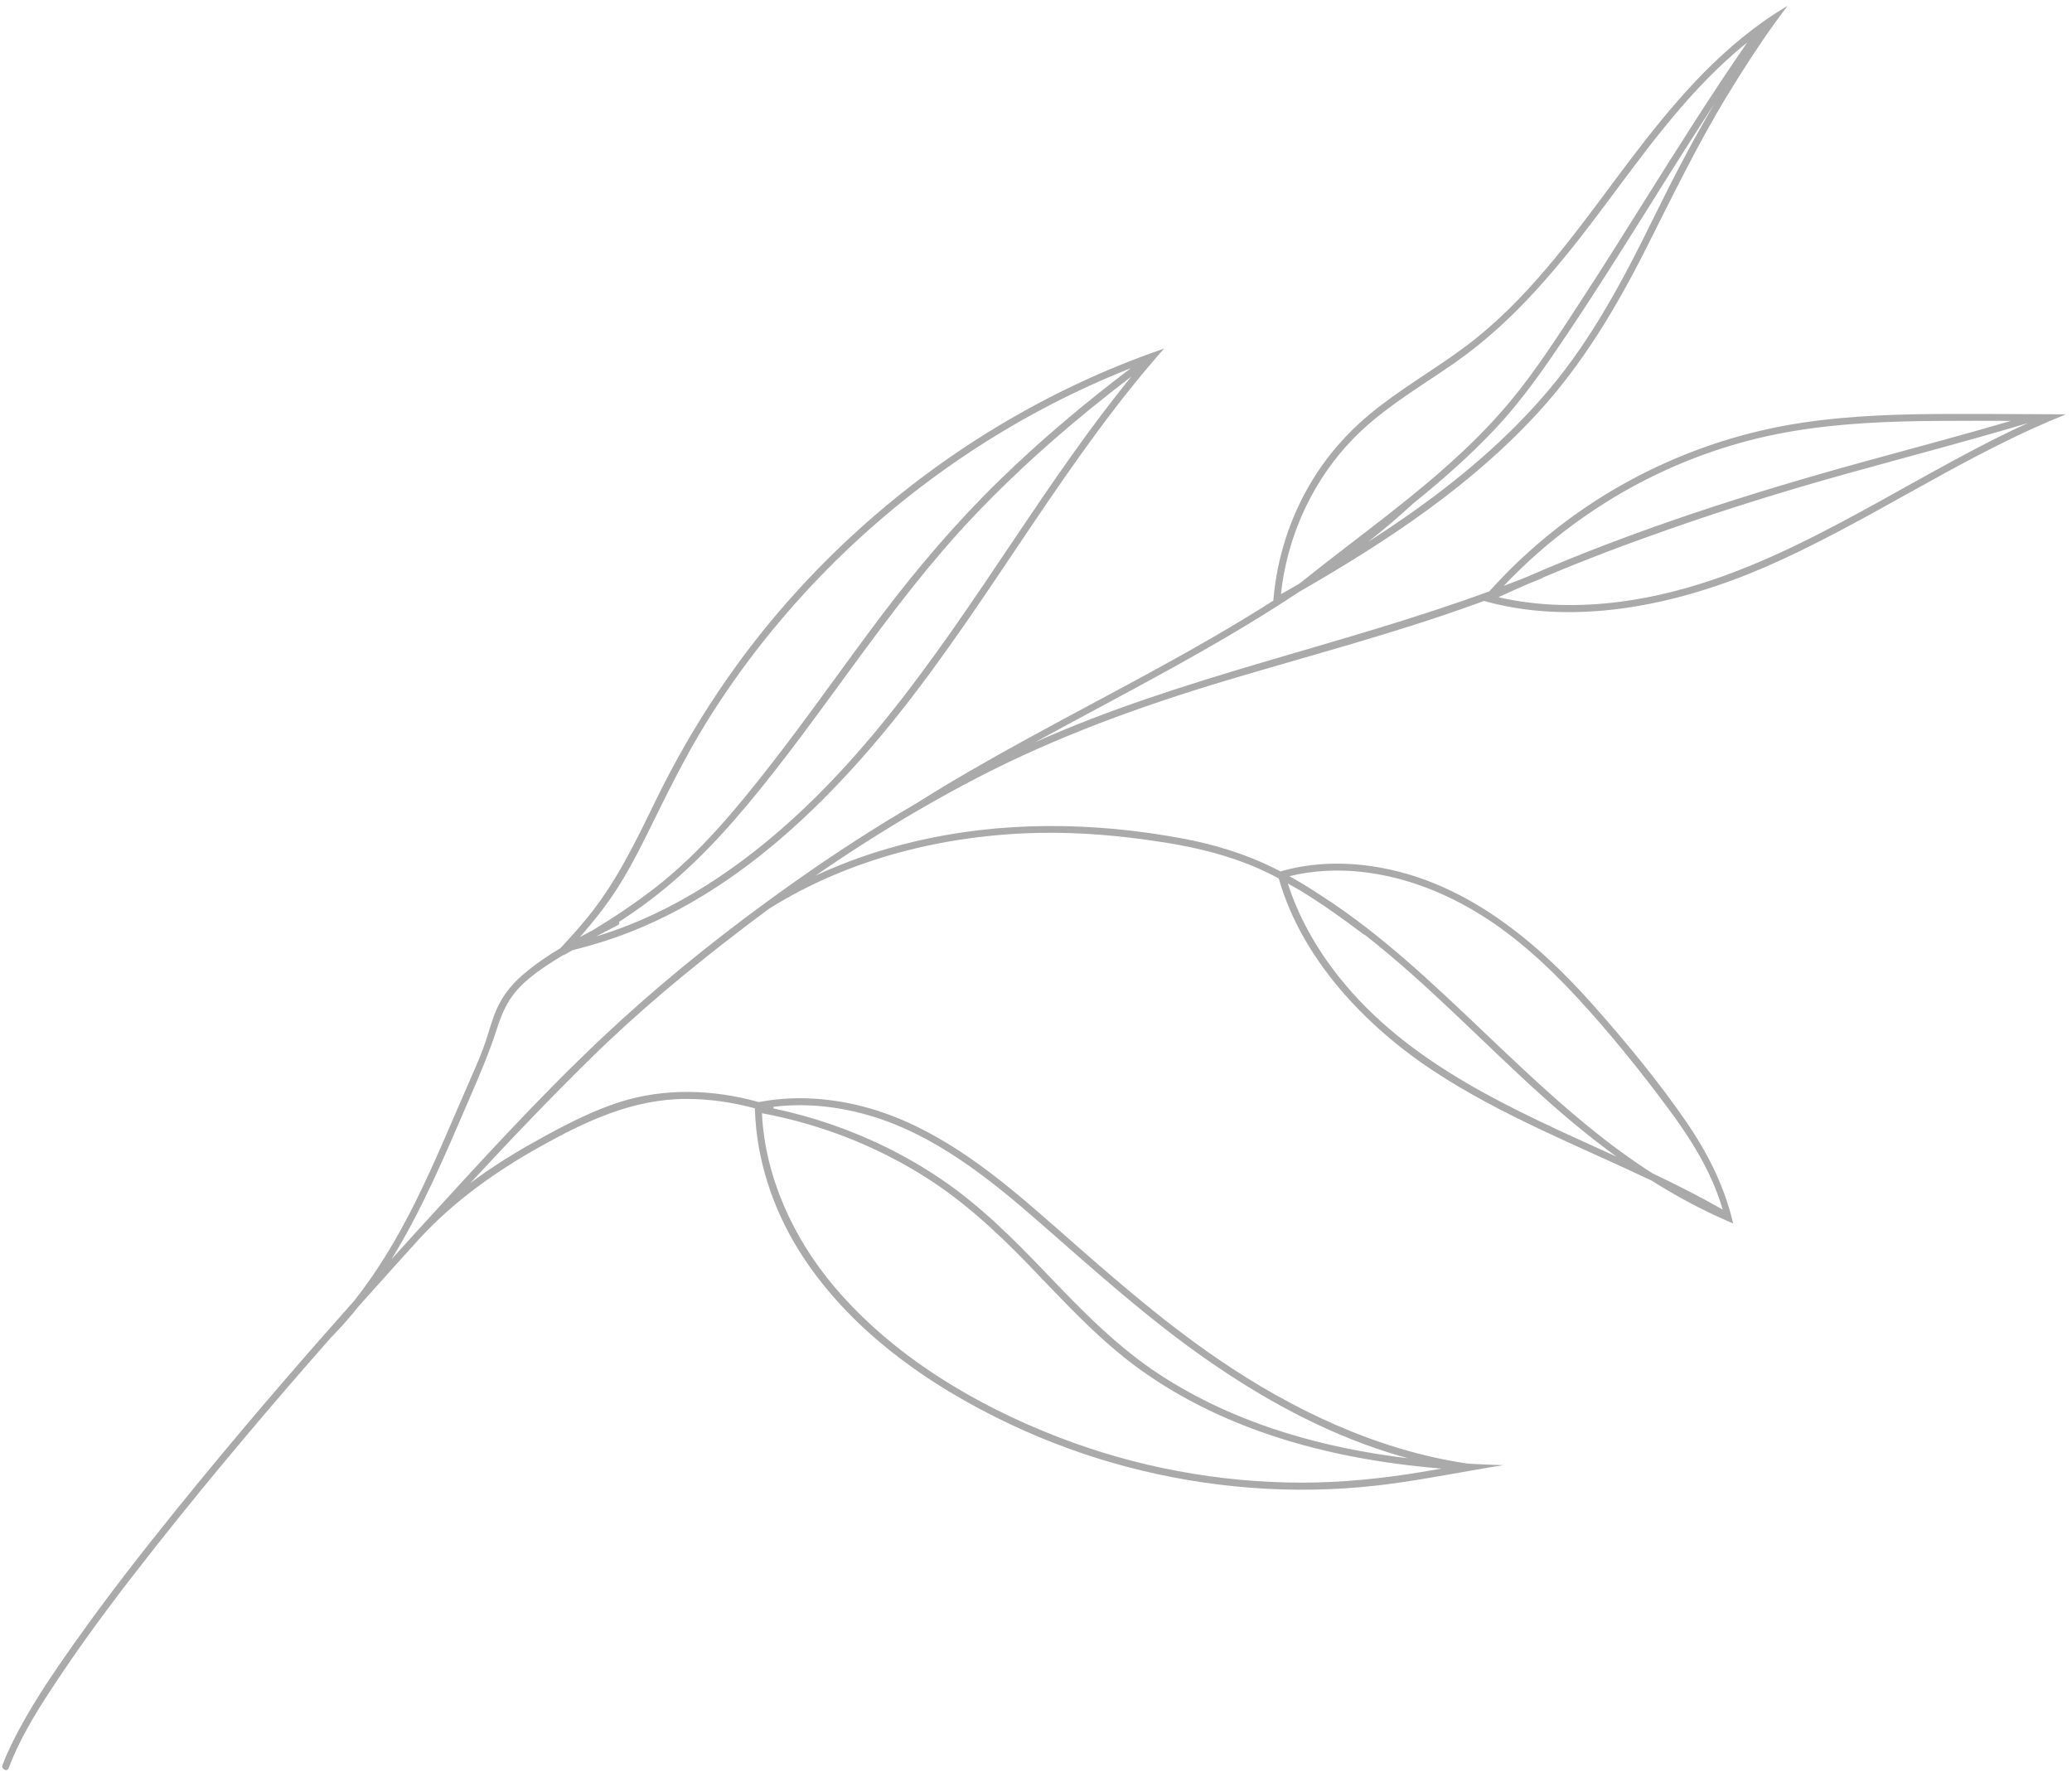 <svg width="207" height="177" viewBox="0 0 207 177" fill="none" xmlns="http://www.w3.org/2000/svg">
<path d="M146.858 146.223C146.755 146.218 146.653 146.212 146.551 146.205C137.639 144.893 129.114 140.851 121.687 135.773C115.676 131.664 110.261 126.825 104.801 122.028C99.745 117.589 94.323 113.154 87.841 111.02C84.117 109.794 79.979 109.345 76.094 110.049C76 110.066 75.908 110.084 75.814 110.101C71.288 108.836 66.426 108.658 61.91 110.1C59.391 110.904 57.013 112.1 54.692 113.358C52.375 114.614 50.097 115.957 47.948 117.49C47.622 117.724 47.298 117.963 46.978 118.204C50.914 113.949 54.917 109.756 59.049 105.7C63.795 101.039 68.945 96.769 74.229 92.741C75.109 92.07 75.994 91.405 76.884 90.75C76.89 90.748 76.898 90.742 76.905 90.738C84.874 85.763 94.313 83.427 103.641 83.21C107.98 83.11 112.326 83.515 116.605 84.208C119.796 84.726 122.938 85.508 125.892 86.84C126.522 87.123 127.14 87.427 127.748 87.748C127.75 87.759 127.754 87.771 127.758 87.782C127.764 87.8 127.768 87.817 127.773 87.836C130.069 95.8 136.359 102.466 143.183 106.968C150.011 111.472 157.652 114.45 165.015 117.951C167.03 119.224 169.12 120.386 171.303 121.404C171.661 121.569 172.019 121.735 172.383 121.893C172.634 122.008 172.889 122.117 173.144 122.228C173.148 122.23 173.152 122.232 173.156 122.234C173.09 121.947 173.018 121.663 172.94 121.382C172.936 121.36 172.93 121.337 172.923 121.317C172.032 118.073 170.503 115.051 168.566 112.219C165.744 108.099 162.501 104.177 159.191 100.439C153.356 93.852 146.149 87.923 137.191 86.559C134.304 86.118 131.17 86.169 128.279 86.959C128.162 86.992 128.044 87.024 127.929 87.058C127.709 86.944 127.487 86.829 127.266 86.719C124.362 85.279 121.264 84.35 118.085 83.757C109.2 82.105 100.016 81.997 91.19 84.113C87.851 84.913 84.583 86.029 81.471 87.477C84.823 85.164 88.258 82.966 91.779 80.921C91.798 80.913 91.817 80.904 91.838 80.892C91.866 80.874 91.895 80.856 91.923 80.838C91.925 80.834 91.931 80.832 91.936 80.832C93.788 79.756 95.663 78.725 97.561 77.738C105.569 73.578 114.033 70.517 122.657 67.94C130.888 65.48 139.204 63.305 147.293 60.387C147.614 60.272 147.934 60.153 148.255 60.035C148.391 60.075 148.529 60.112 148.666 60.148C148.689 60.155 148.716 60.16 148.741 60.168C157.813 62.541 167.834 60.343 176.339 56.655C186.091 52.425 194.994 46.242 204.753 42.072C205.299 41.839 205.847 41.613 206.398 41.393C206.091 41.391 205.781 41.389 205.472 41.388C205.184 41.385 204.895 41.386 204.606 41.383C204.128 41.379 203.653 41.377 203.174 41.375C200.493 41.361 197.813 41.352 195.131 41.354C190.103 41.359 185.051 41.48 180.069 42.226C170.623 43.642 161.687 47.637 154.326 53.749C152.348 55.389 150.499 57.171 148.786 59.077C133.806 64.572 118.003 67.62 103.394 74.158C112.259 69.299 121.31 64.758 129.741 59.156C129.88 59.078 130.018 58.997 130.158 58.916C138.696 53.983 146.973 48.511 153.661 41.217C158.119 36.354 161.469 30.731 164.429 24.865C167.073 19.625 169.609 14.376 172.67 9.361C174.166 6.911 175.739 4.474 177.436 2.126C177.811 1.607 178.193 1.093 178.58 0.583C178.221 0.795 177.867 1.015 177.517 1.238C177.341 1.35 177.167 1.465 176.995 1.581C176.61 1.839 176.23 2.102 175.856 2.373C175.589 2.567 175.322 2.764 175.059 2.964C169.561 7.162 165.347 12.614 161.244 18.122C156.823 24.055 152.378 30.151 146.397 34.622C143.26 36.968 139.821 38.899 136.803 41.409C134.451 43.366 132.458 45.68 130.902 48.319C128.839 51.815 127.586 55.759 127.229 59.783C127.223 59.855 127.218 59.929 127.213 60.003C119.152 65.148 110.515 69.462 102.179 74.049C98.572 76.031 94.995 78.075 91.515 80.275C87.363 82.687 83.332 85.311 79.412 88.078C78.431 88.769 77.455 89.47 76.486 90.182C70.77 94.365 65.252 98.861 60.107 103.718C53.689 109.777 47.716 116.35 41.771 122.87C41.754 122.891 41.734 122.91 41.716 122.931C41.408 123.257 41.107 123.588 40.81 123.925C40.81 123.925 40.809 123.927 40.809 123.928C40.244 124.549 39.682 125.171 39.118 125.794C42.164 120.849 44.456 115.418 46.757 110.08C47.831 107.599 48.885 105.175 49.701 102.602C50.201 101.032 50.869 99.655 52.051 98.484C53.069 97.476 54.27 96.658 55.476 95.897C55.765 95.713 56.057 95.534 56.353 95.357C56.321 95.391 56.289 95.426 56.258 95.46C56.572 95.284 56.886 95.106 57.197 94.927C57.848 94.764 58.486 94.587 59.103 94.412C62.557 93.433 65.87 91.99 68.987 90.208C75.421 86.533 80.985 81.471 85.9 75.958C96.224 64.374 103.497 50.522 113.216 38.471C113.921 37.596 114.64 36.733 115.372 35.882C115.39 35.861 115.407 35.843 115.424 35.822C115.713 35.487 116.003 35.152 116.299 34.823C115.86 34.973 115.421 35.129 114.986 35.286C114.981 35.286 114.977 35.289 114.974 35.29C109.284 37.349 103.814 40.017 98.672 43.206C91.602 47.591 85.14 52.974 79.544 59.14C73.899 65.357 69.225 72.353 65.544 79.9C63.525 84.043 61.562 88.17 58.614 91.753C57.87 92.657 57.091 93.532 56.298 94.393C56.199 94.498 56.102 94.605 56.003 94.71C54.673 95.508 53.395 96.379 52.231 97.381C50.908 98.519 49.935 99.852 49.343 101.494C49.06 102.277 48.834 103.074 48.577 103.864C48.174 105.095 47.665 106.271 47.144 107.455C45.271 111.71 43.522 116.027 41.444 120.19C39.718 123.648 37.742 126.981 35.344 129.998C29.248 136.843 23.283 143.804 17.523 150.933C14.064 155.217 10.675 159.565 7.495 164.061C5.169 167.348 2.858 170.726 1.1 174.361C0.788 175.004 0.501 175.657 0.25 176.327C0.093 176.742 0.712 177.057 0.869 176.636C2.128 173.274 4.161 170.18 6.151 167.216C9.068 162.87 12.244 158.699 15.486 154.593C21.145 147.425 27.051 140.451 33.088 133.597C33.102 133.587 33.116 133.574 33.131 133.559C34.084 132.589 34.976 131.574 35.809 130.525C36.994 129.191 38.185 127.863 39.38 126.539C40.014 125.836 40.649 125.133 41.286 124.43C41.3 124.417 41.311 124.406 41.322 124.392C41.371 124.337 41.421 124.281 41.47 124.227C41.574 124.112 41.676 123.998 41.779 123.885C41.807 123.852 41.838 123.821 41.865 123.79C45.328 120.026 49.453 117.074 53.912 114.581C58.509 112.012 63.239 109.774 68.604 109.785C70.91 109.79 73.198 110.124 75.417 110.724C75.419 110.784 75.42 110.845 75.421 110.907C75.423 110.972 75.424 111.039 75.428 111.105C75.622 115.894 77.188 120.654 79.697 124.734C84.58 132.678 92.617 138.355 100.92 142.282C108.435 145.839 116.602 147.984 124.896 148.624C129.065 148.947 133.263 148.884 137.423 148.422C140.555 148.073 143.654 147.495 146.758 146.951C146.799 146.944 146.839 146.937 146.877 146.929C147.482 146.824 148.087 146.719 148.692 146.617C148.871 146.588 149.052 146.557 149.233 146.527C149.55 146.475 149.872 146.424 150.193 146.372C149.076 146.341 147.961 146.296 146.848 146.233L146.858 146.223ZM133.744 97.573C131.529 94.779 129.734 91.63 128.66 88.262C129.089 88.496 129.514 88.739 129.937 88.987C129.948 88.993 129.958 88.998 129.967 89.005C132.13 90.32 134.191 91.816 136.214 93.329C136.26 93.361 136.305 93.384 136.35 93.391C142.671 98.321 148.311 104.329 154.198 109.607C156.544 111.712 158.964 113.714 161.496 115.551C151.412 110.959 140.811 106.474 133.746 97.574L133.744 97.573ZM136.131 87.115C140.013 87.556 143.753 88.936 147.119 90.899C151.053 93.195 154.464 96.309 157.544 99.642C160.815 103.177 163.874 106.976 166.741 110.848C168.418 113.114 169.981 115.496 171.106 118.09C171.495 118.987 171.829 119.903 172.101 120.838C169.805 119.531 167.447 118.337 165.1 117.222C164.844 117.061 164.593 116.897 164.34 116.733C161.444 114.824 158.725 112.651 156.11 110.373C150.792 105.743 145.891 100.656 140.576 96.021C137.896 93.687 135.087 91.47 132.108 89.546C132.085 89.533 132.062 89.516 132.039 89.502C130.992 88.807 129.919 88.145 128.822 87.535C131.21 86.937 133.748 86.844 136.131 87.115ZM202.458 42.306C202.503 42.294 202.548 42.279 202.591 42.266C201.631 42.702 200.681 43.154 199.748 43.619C187.474 49.724 175.897 58.246 161.992 60.099C157.894 60.645 153.696 60.583 149.695 59.665C150.676 59.211 151.66 58.77 152.651 58.34C153.1 58.161 153.545 57.977 153.994 57.792C154.044 57.77 154.086 57.744 154.118 57.709C158.283 55.944 162.518 54.351 166.783 52.857C172.605 50.817 178.49 48.997 184.432 47.34C190.44 45.665 196.479 44.091 202.458 42.306ZM165.44 47.422C169.765 45.334 174.378 43.867 179.109 43.075C183.911 42.269 188.788 42.081 193.647 42.049C196.067 42.032 198.489 42.035 200.91 42.045C196.043 43.47 191.136 44.769 186.259 46.112C174.794 49.269 163.402 52.895 152.484 57.657C151.733 57.957 150.981 58.251 150.226 58.535C154.568 53.95 159.751 50.166 165.439 47.419L165.44 47.422ZM165.206 21.754C162.259 27.761 159.134 33.709 154.81 38.859C150.634 43.835 145.621 48.032 140.298 51.724C139.105 52.552 137.895 53.356 136.674 54.141C138.222 52.917 139.73 51.638 141.185 50.301C144.124 47.923 146.963 45.433 149.547 42.658C152.252 39.753 154.481 36.49 156.686 33.202C158.92 29.869 161.073 26.484 163.209 23.087C165.874 18.847 168.518 14.589 171.258 10.395C169.08 14.092 167.101 17.892 165.209 21.753L165.206 21.754ZM127.97 59.365C128.325 56.064 129.303 52.828 130.837 49.876C132.176 47.304 133.934 44.957 136.058 42.982C138.911 40.329 142.31 38.371 145.484 36.139C151.387 31.991 155.896 26.439 160.187 20.703C164.249 15.274 168.21 9.706 173.362 5.238C173.752 4.9 174.15 4.567 174.556 4.241C171 9.386 167.665 14.681 164.342 19.979C162.205 23.387 160.073 26.795 157.871 30.161C155.658 33.549 153.45 37.01 150.859 40.121C147.85 43.733 144.354 46.853 140.708 49.797C137.913 52.057 135.028 54.214 132.209 56.413C131.424 57.024 130.64 57.644 129.858 58.27C129.825 58.292 129.791 58.315 129.755 58.339C129.162 58.682 128.566 59.025 127.968 59.364L127.97 59.365ZM101.425 53.715C93.068 66.161 84.501 79.097 71.856 87.607C68.465 89.888 64.814 91.787 60.944 93.107C60.484 93.264 60.022 93.413 59.556 93.552C60.267 93.174 60.982 92.802 61.699 92.436C61.857 92.355 61.891 92.217 61.853 92.091C62.392 91.74 62.927 91.379 63.457 91.011C67.777 88.011 71.363 84.359 74.726 80.328C82.507 71.001 88.816 60.52 97.185 51.676C102.052 46.53 107.406 41.903 113.027 37.619C108.844 42.751 105.081 48.275 101.426 53.718L101.425 53.715ZM61.352 89.234C62.587 87.374 63.63 85.393 64.619 83.394C66.535 79.52 68.398 75.652 70.687 71.978C72.936 68.368 75.462 64.932 78.218 61.696C83.654 55.314 89.994 49.713 96.99 45.103C102.017 41.791 107.379 38.987 112.978 36.781C108.377 40.265 103.953 43.974 99.816 48.012C95.518 52.206 91.642 56.759 88.024 61.545C84.319 66.448 80.815 71.499 77.038 76.346C73.584 80.777 69.944 85.194 65.49 88.658C63.492 90.212 61.384 91.617 59.22 92.932C58.793 93.152 58.366 93.377 57.941 93.608C59.165 92.22 60.326 90.776 61.349 89.235L61.352 89.234ZM86.567 111.355C93.254 113.232 98.837 117.734 103.975 122.227C109.38 126.953 114.701 131.755 120.605 135.864C126.155 139.725 132.135 143.011 138.595 145.07C139.288 145.291 139.986 145.497 140.688 145.688C136.479 145.181 132.315 144.359 128.252 143.083C123.909 141.72 119.713 139.84 115.894 137.351C111.628 134.569 108.094 130.93 104.59 127.267C101.3 123.825 97.952 120.456 93.992 117.778C90.62 115.498 86.948 113.68 83.103 112.348C81.207 111.693 79.266 111.155 77.305 110.744C77.291 110.683 77.265 110.627 77.222 110.581C80.327 110.182 83.557 110.51 86.564 111.356L86.567 111.355ZM141.937 147.071C138.003 147.716 134.051 148.119 130.062 148.119C121.761 148.115 113.453 146.56 105.714 143.565C97.353 140.33 89.179 135.439 83.34 128.535C79.246 123.699 76.424 117.548 76.121 111.213C77.72 111.51 79.304 111.89 80.865 112.353C84.809 113.52 88.597 115.207 92.096 117.371C96.098 119.843 99.521 123.007 102.78 126.38C106.295 130.014 109.709 133.789 113.825 136.764C117.475 139.401 121.523 141.442 125.755 142.966C131.648 145.088 137.802 146.198 144.02 146.717C143.327 146.837 142.633 146.955 141.938 147.069L141.937 147.071Z" fill="#959595" fill-opacity="0.8"/>
</svg>
